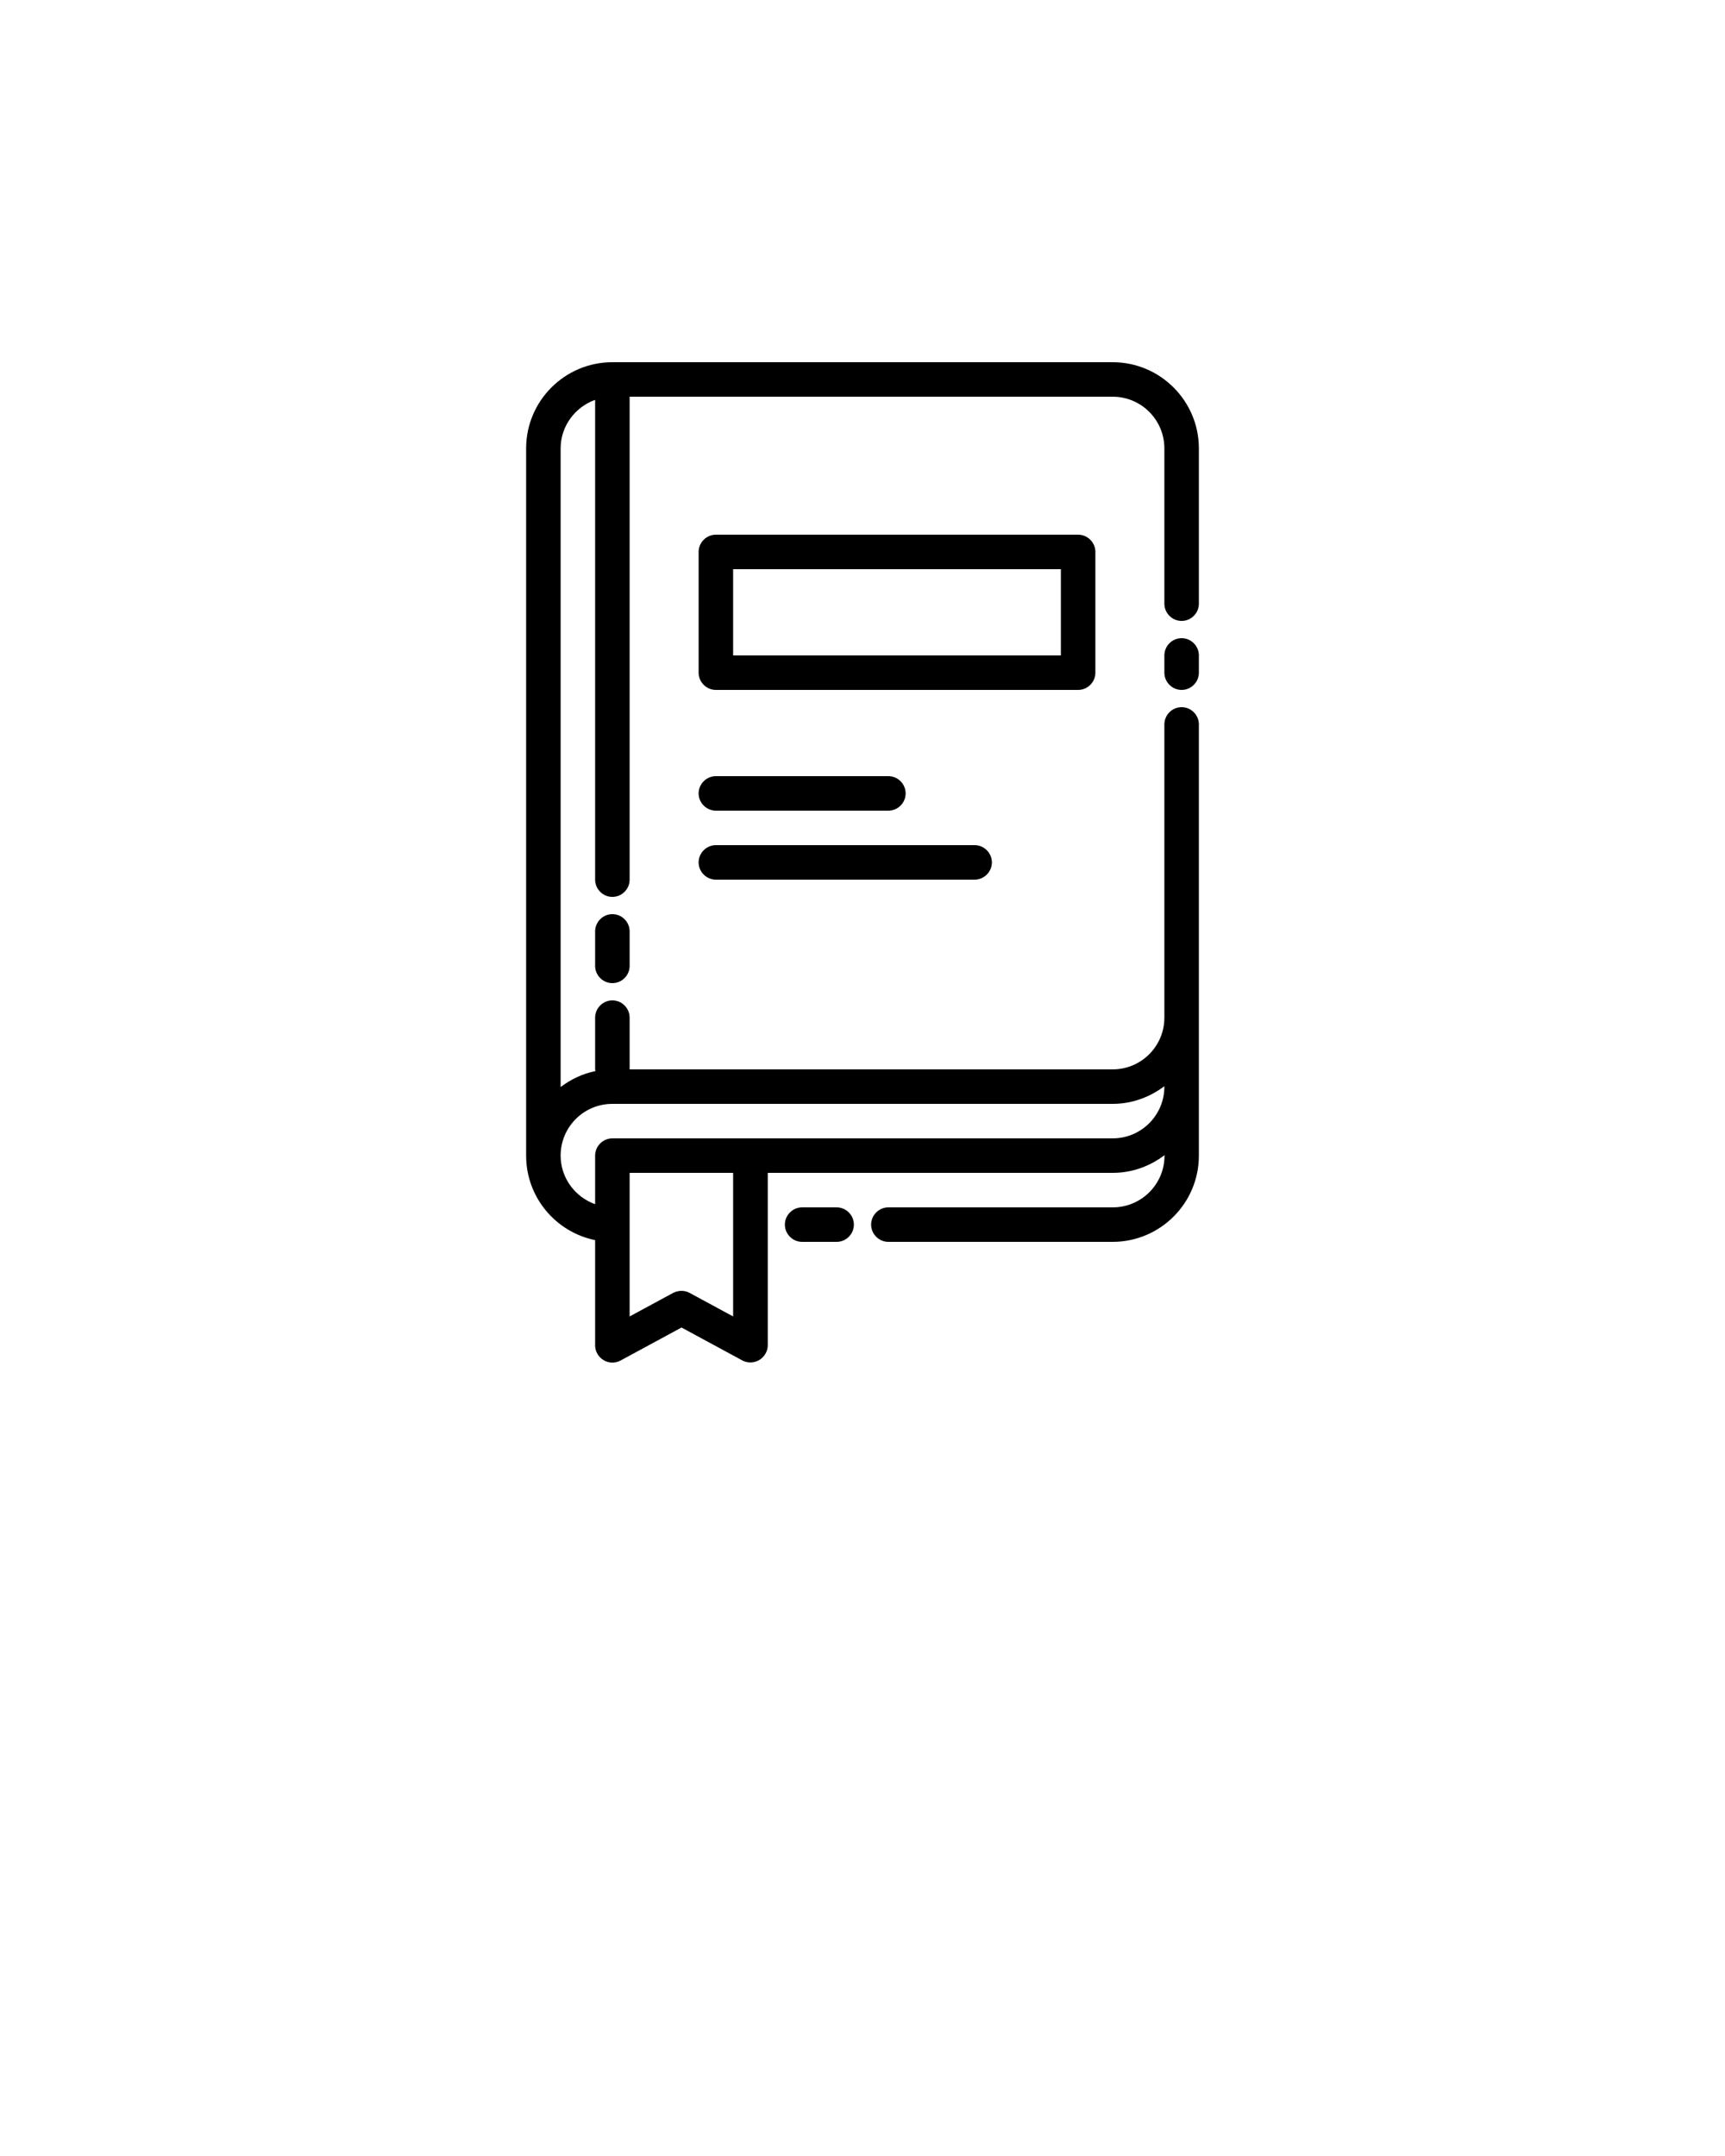 <?xml version="1.0" encoding="utf-8"?>
<!-- Generator: Adobe Illustrator 27.5.0, SVG Export Plug-In . SVG Version: 6.00 Build 0)  -->
<svg version="1.1" id="Calque_1" xmlns="http://www.w3.org/2000/svg" xmlns:xlink="http://www.w3.org/1999/xlink" x="0px" y="0px"
	 viewBox="0 0 1200 1500" style="enable-background:new 0 0 1200 1500;" xml:space="preserve">
<g>
	<path d="M774,252H426c-33.1,0-60,26.9-60,60v492c0,29,20.6,53.2,48,58.8V936c0,4.2,2.2,8.1,5.9,10.3c3.6,2.2,8.1,2.3,11.9,0.2
		l42.3-22.9l42.3,22.9c1.8,1,3.8,1.4,5.7,1.4c2.1,0,4.3-0.6,6.1-1.7c3.6-2.2,5.9-6.1,5.9-10.3V816h240c13.6,0,25.9-4.7,36-12.3v0.3
		c0,19.9-16.1,36-36,36H618c-6.6,0-12,5.4-12,12s5.4,12,12,12h156c33.1,0,60-26.9,60-60V504c0-6.6-5.4-12-12-12s-12,5.4-12,12v204
		c0,19.9-16.1,36-36,36H438v-36c0-6.6-5.4-12-12-12s-12,5.4-12,12v36c0,0.4,0.2,0.8,0.2,1.2c-9,1.8-17.2,5.8-24.2,11.1V312
		c0-15.6,10.1-28.8,24-33.8V612c0,6.6,5.4,12,12,12s12-5.4,12-12V276h336c19.9,0,36,16.1,36,36v108c0,6.6,5.4,12,12,12s12-5.4,12-12
		V312C834,278.9,807.1,252,774,252z M510,915.9l-30.3-16.4c-1.8-1-3.8-1.4-5.7-1.4s-3.9,0.5-5.7,1.4L438,915.9V816h72V915.9z
		 M426,768h348c13.6,0,25.9-4.7,36-12.3v0.3c0,19.9-16.1,36-36,36H522h-96c-6.6,0-12,5.4-12,12v33.8c-13.9-5-24-18.2-24-33.8
		C390,784.1,406.1,768,426,768z"/>
	<path d="M822,444c-6.6,0-12,5.4-12,12v12c0,6.6,5.4,12,12,12s12-5.4,12-12v-12C834,449.4,828.6,444,822,444z"/>
	<path d="M582,840h-24c-6.6,0-12,5.4-12,12s5.4,12,12,12h24c6.6,0,12-5.4,12-12S588.6,840,582,840z"/>
	<path d="M762,468v-84c0-6.6-5.4-12-12-12H498c-6.6,0-12,5.4-12,12v84c0,6.6,5.4,12,12,12h252C756.6,480,762,474.6,762,468z
		 M738,456H510v-60h228V456z"/>
	<path d="M426,636c-6.6,0-12,5.4-12,12v24c0,6.6,5.4,12,12,12s12-5.4,12-12v-24C438,641.4,432.6,636,426,636z"/>
	<path d="M498,564h120c6.6,0,12-5.4,12-12s-5.4-12-12-12H498c-6.6,0-12,5.4-12,12S491.4,564,498,564z"/>
	<path d="M498,612h180c6.6,0,12-5.4,12-12s-5.4-12-12-12H498c-6.6,0-12,5.4-12,12S491.4,612,498,612z"/>
</g>
</svg>

